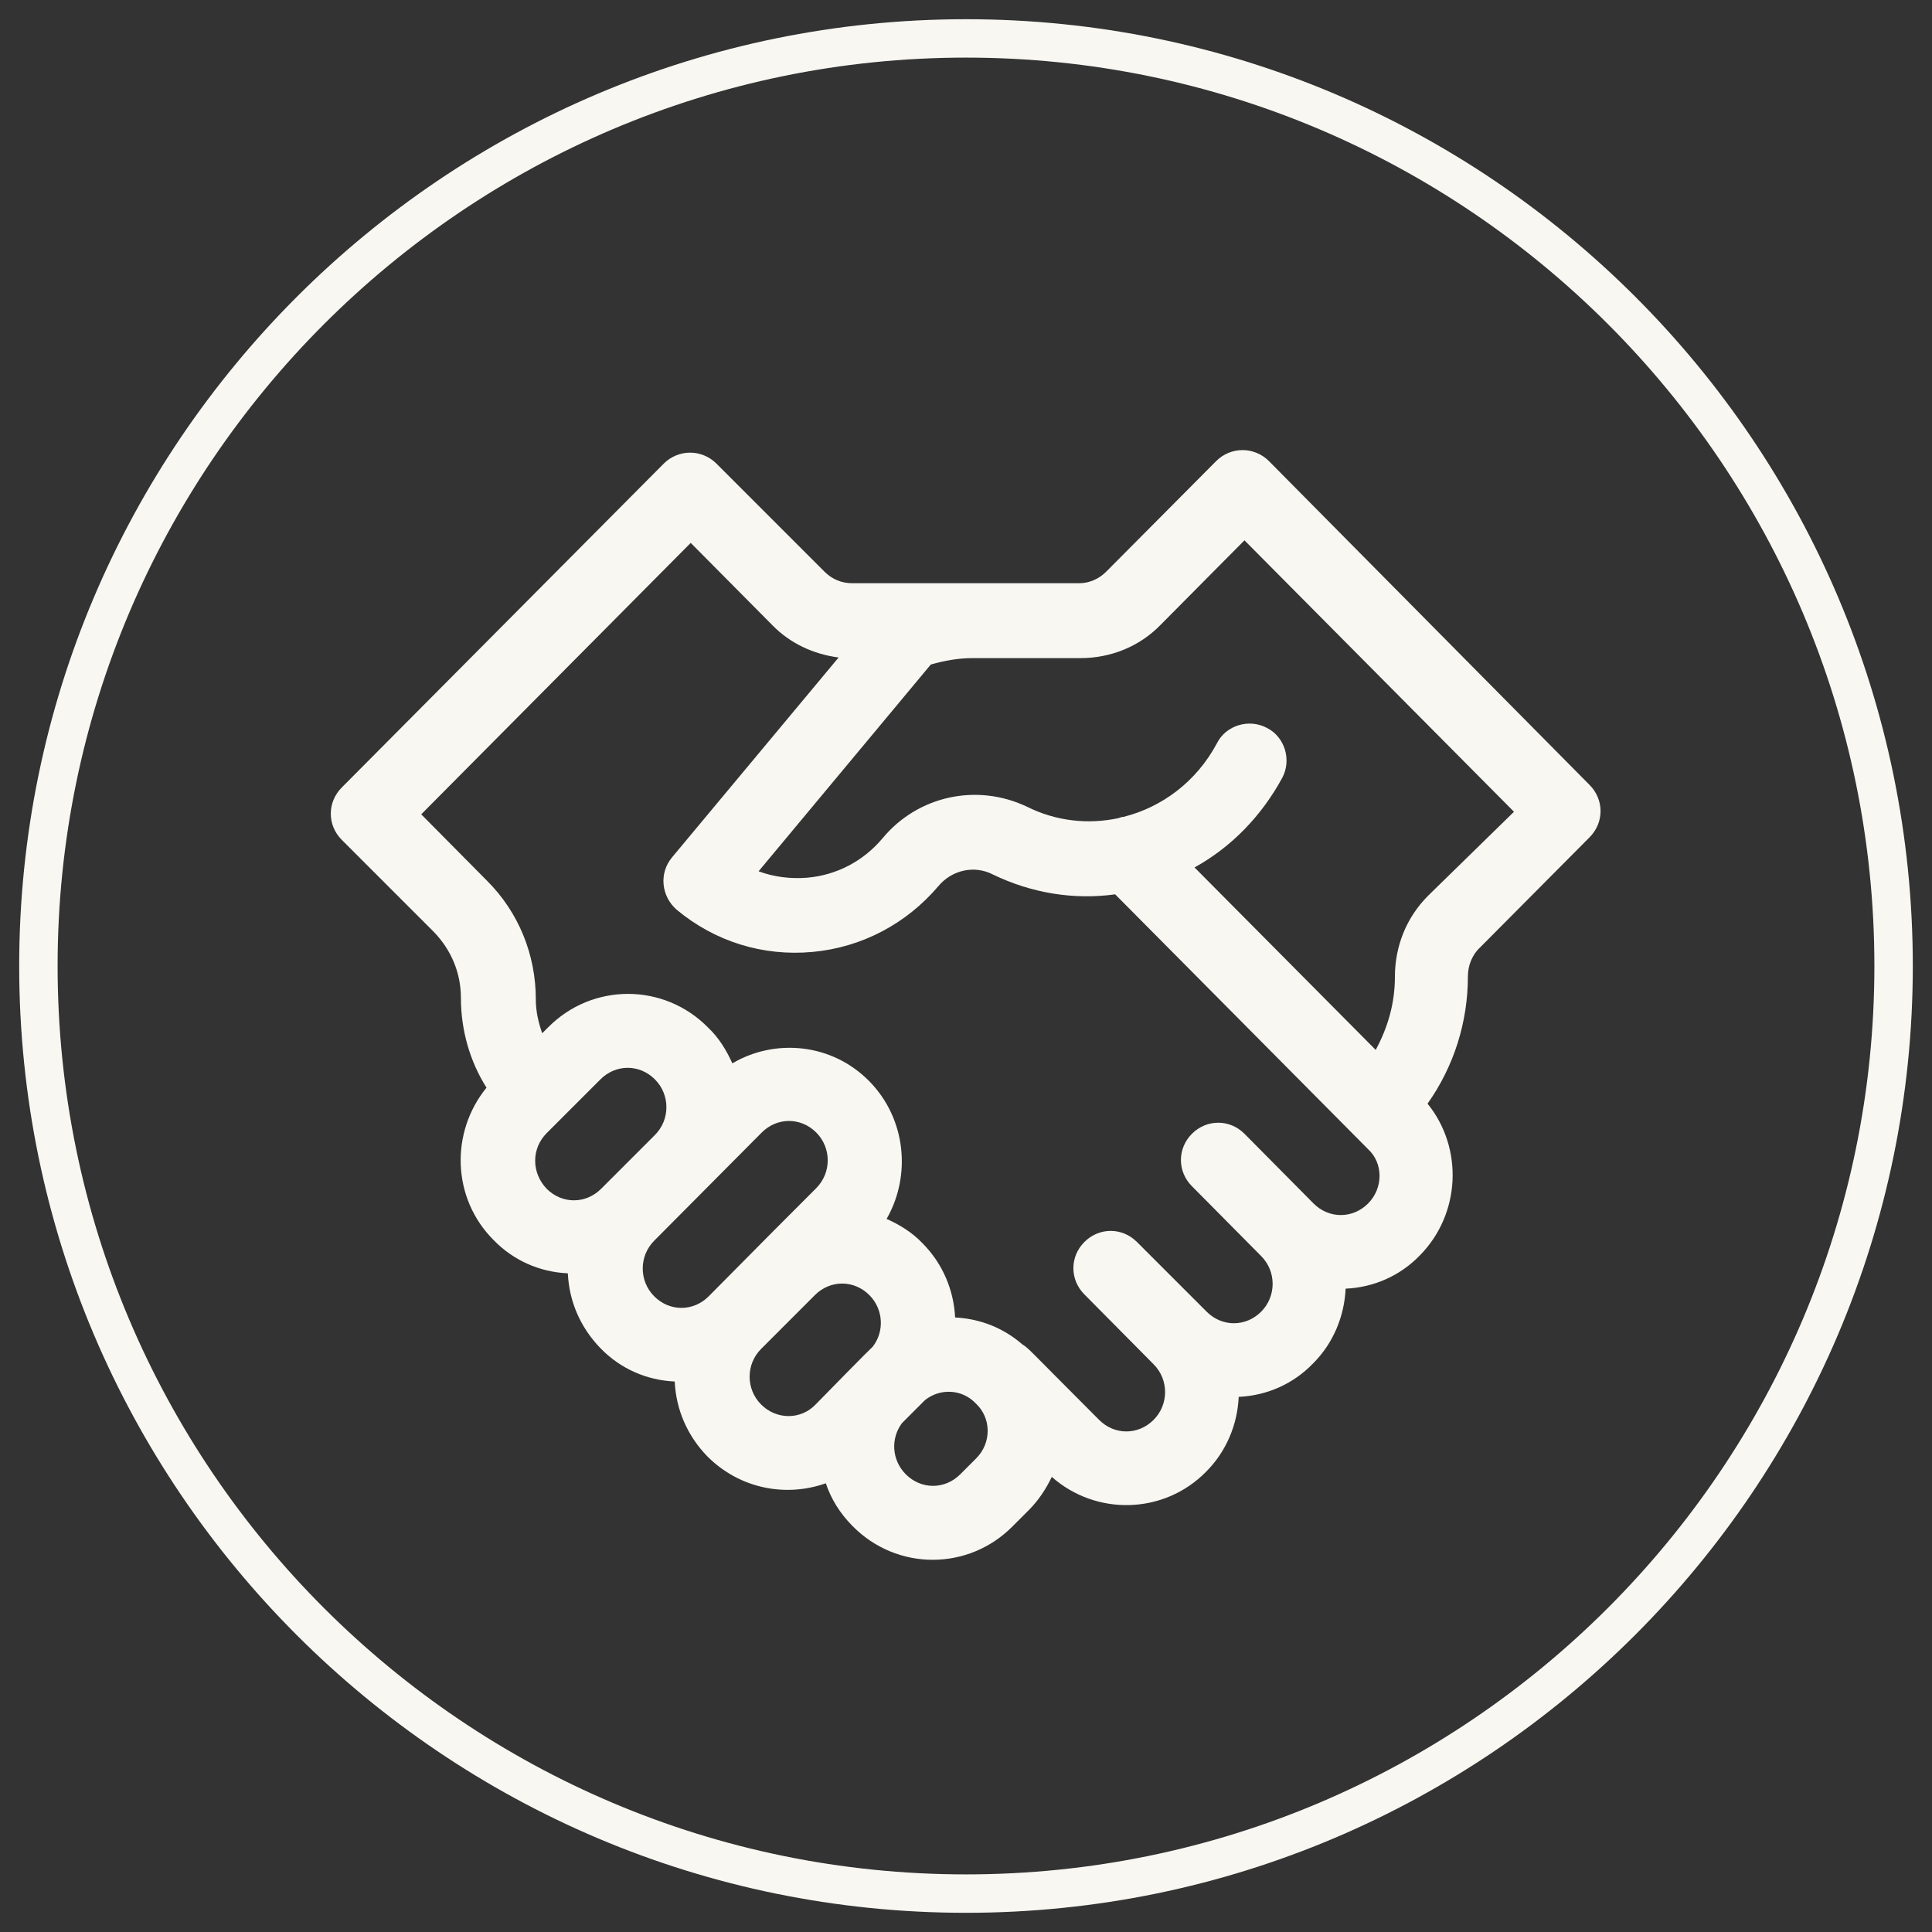 <svg width="77" height="77" viewBox="0 0 77 77" fill="none" xmlns="http://www.w3.org/2000/svg">
<rect x="0" y="0" width="77" height="77" fill="#333333" stroke="none"/>
<g clip-path="url(#clip0_3766_673)">
<path d="M38.5 2.296C58.452 2.296 74.704 18.549 74.704 38.5C74.704 58.452 58.452 74.704 38.5 74.704C18.548 74.704 2.296 58.477 2.296 38.5C2.296 18.549 18.548 2.296 38.5 2.296ZM38.5 0.766C17.706 0.766 0.765 17.681 0.765 38.5C0.765 59.319 17.706 76.235 38.5 76.235C59.294 76.235 76.235 59.294 76.235 38.5C76.235 17.681 59.319 0.766 38.5 0.766Z" fill="#F8F7F2"/>
<path d="M50.568 18.371C50.287 18.091 49.905 17.938 49.522 17.938C49.139 17.938 48.757 18.091 48.476 18.371L44.087 22.785C43.807 23.066 43.424 23.244 43.016 23.244C42.71 23.244 35.26 23.244 33.959 23.244C33.55 23.244 33.168 23.091 32.861 22.785L28.55 18.473C28.269 18.193 27.886 18.04 27.504 18.04C27.121 18.04 26.738 18.193 26.458 18.473L13.624 31.383C13.037 31.97 13.037 32.889 13.624 33.475L17.298 37.149C17.987 37.864 18.37 38.782 18.37 39.777C18.37 41.053 18.727 42.303 19.39 43.349C17.936 45.135 18.013 47.763 19.671 49.421C20.462 50.238 21.508 50.697 22.631 50.748C22.682 51.845 23.115 52.891 23.932 53.733C24.723 54.55 25.769 55.009 26.891 55.06C26.942 56.157 27.376 57.203 28.192 58.045C29.494 59.346 31.331 59.678 32.913 59.116C33.117 59.729 33.474 60.316 33.984 60.826C35.745 62.612 38.602 62.612 40.362 60.826L41 60.188C41.383 59.805 41.689 59.346 41.919 58.861C43.679 60.418 46.384 60.367 48.068 58.657C48.884 57.841 49.318 56.769 49.369 55.672C50.491 55.621 51.537 55.162 52.328 54.345C53.145 53.529 53.578 52.457 53.63 51.36C54.752 51.309 55.798 50.85 56.589 50.034C58.222 48.375 58.324 45.747 56.895 43.987C57.941 42.507 58.503 40.747 58.503 38.91C58.503 38.476 58.681 38.042 58.987 37.762L63.35 33.373C63.937 32.786 63.937 31.868 63.35 31.281L50.568 18.371ZM21.789 45.16L23.932 43.017C24.544 42.405 25.488 42.405 26.1 43.017C26.713 43.63 26.713 44.625 26.1 45.237L23.957 47.38C23.345 47.992 22.401 47.992 21.789 47.38C21.176 46.742 21.176 45.773 21.789 45.16ZM26.075 49.447L30.361 45.135C30.974 44.523 31.918 44.523 32.53 45.135C33.142 45.747 33.142 46.742 32.53 47.355C30.999 48.886 30.922 48.962 28.244 51.666C27.631 52.279 26.687 52.279 26.075 51.666C25.463 51.054 25.463 50.059 26.075 49.447ZM30.336 55.978C29.723 55.366 29.723 54.371 30.336 53.759L32.479 51.615C33.091 51.003 34.035 51.003 34.647 51.615C35.209 52.177 35.26 53.07 34.775 53.682C34.647 53.81 34.826 53.605 32.504 55.978C31.918 56.591 30.948 56.591 30.336 55.978ZM38.908 58.121L38.27 58.759C37.658 59.372 36.714 59.372 36.102 58.759C35.54 58.198 35.489 57.331 35.949 56.718C36.765 55.902 36.714 55.953 36.867 55.8C37.48 55.315 38.347 55.366 38.883 55.927C39.52 56.514 39.52 57.509 38.908 58.121ZM54.523 47.967C53.91 48.579 52.966 48.579 52.354 47.967L49.598 45.186C49.012 44.599 48.093 44.599 47.506 45.186C46.919 45.773 46.919 46.691 47.506 47.278L50.262 50.059C50.874 50.671 50.874 51.666 50.262 52.279C49.649 52.891 48.705 52.891 48.093 52.279L45.312 49.498C44.725 48.911 43.807 48.911 43.22 49.498C42.633 50.085 42.633 51.003 43.22 51.59L45.975 54.371C46.588 54.983 46.588 55.978 45.975 56.591C45.363 57.203 44.419 57.203 43.807 56.591C40.898 53.682 41.026 53.759 40.745 53.58C39.98 52.917 39.061 52.559 38.066 52.508C38.015 51.437 37.581 50.365 36.765 49.549C36.357 49.115 35.847 48.809 35.336 48.579C36.331 46.844 36.102 44.574 34.647 43.094C33.142 41.563 30.871 41.385 29.188 42.38C28.958 41.869 28.652 41.359 28.218 40.951C26.458 39.165 23.6 39.165 21.84 40.951L21.61 41.18C21.457 40.747 21.355 40.313 21.355 39.828C21.355 38.042 20.666 36.358 19.416 35.108L16.788 32.455L27.529 21.637L30.769 24.903C31.484 25.643 32.428 26.076 33.423 26.204L26.789 34.164C26.253 34.802 26.355 35.721 26.968 36.256C28.499 37.532 30.412 38.119 32.377 37.94C34.341 37.762 36.127 36.818 37.403 35.312C37.939 34.674 38.832 34.47 39.572 34.853C41.102 35.593 42.786 35.873 44.445 35.644L54.523 45.798C55.135 46.36 55.135 47.355 54.523 47.967ZM56.921 35.695C56.053 36.562 55.594 37.711 55.594 38.935C55.594 39.981 55.313 40.951 54.829 41.844L47.608 34.572C49.088 33.756 50.287 32.506 51.104 31C51.486 30.286 51.206 29.368 50.491 29.01C49.777 28.628 48.858 28.908 48.501 29.623C47.685 31.154 46.307 32.174 44.776 32.557C44.7 32.557 44.649 32.582 44.572 32.608C43.373 32.863 42.097 32.735 40.924 32.149C38.934 31.205 36.587 31.715 35.183 33.399C34.418 34.317 33.346 34.879 32.173 34.981C31.509 35.032 30.846 34.955 30.234 34.725L37.097 26.485C37.633 26.331 38.194 26.229 38.755 26.229H43.067C44.266 26.229 45.414 25.77 46.256 24.903L49.598 21.535L60.34 32.353L56.921 35.695Z" fill="#F8F7F2"/>
</g>
<defs>
<clipPath id="clip0_3766_673">
<rect width="77" height="77" fill="white"/>
</clipPath>
</defs>
</svg>
